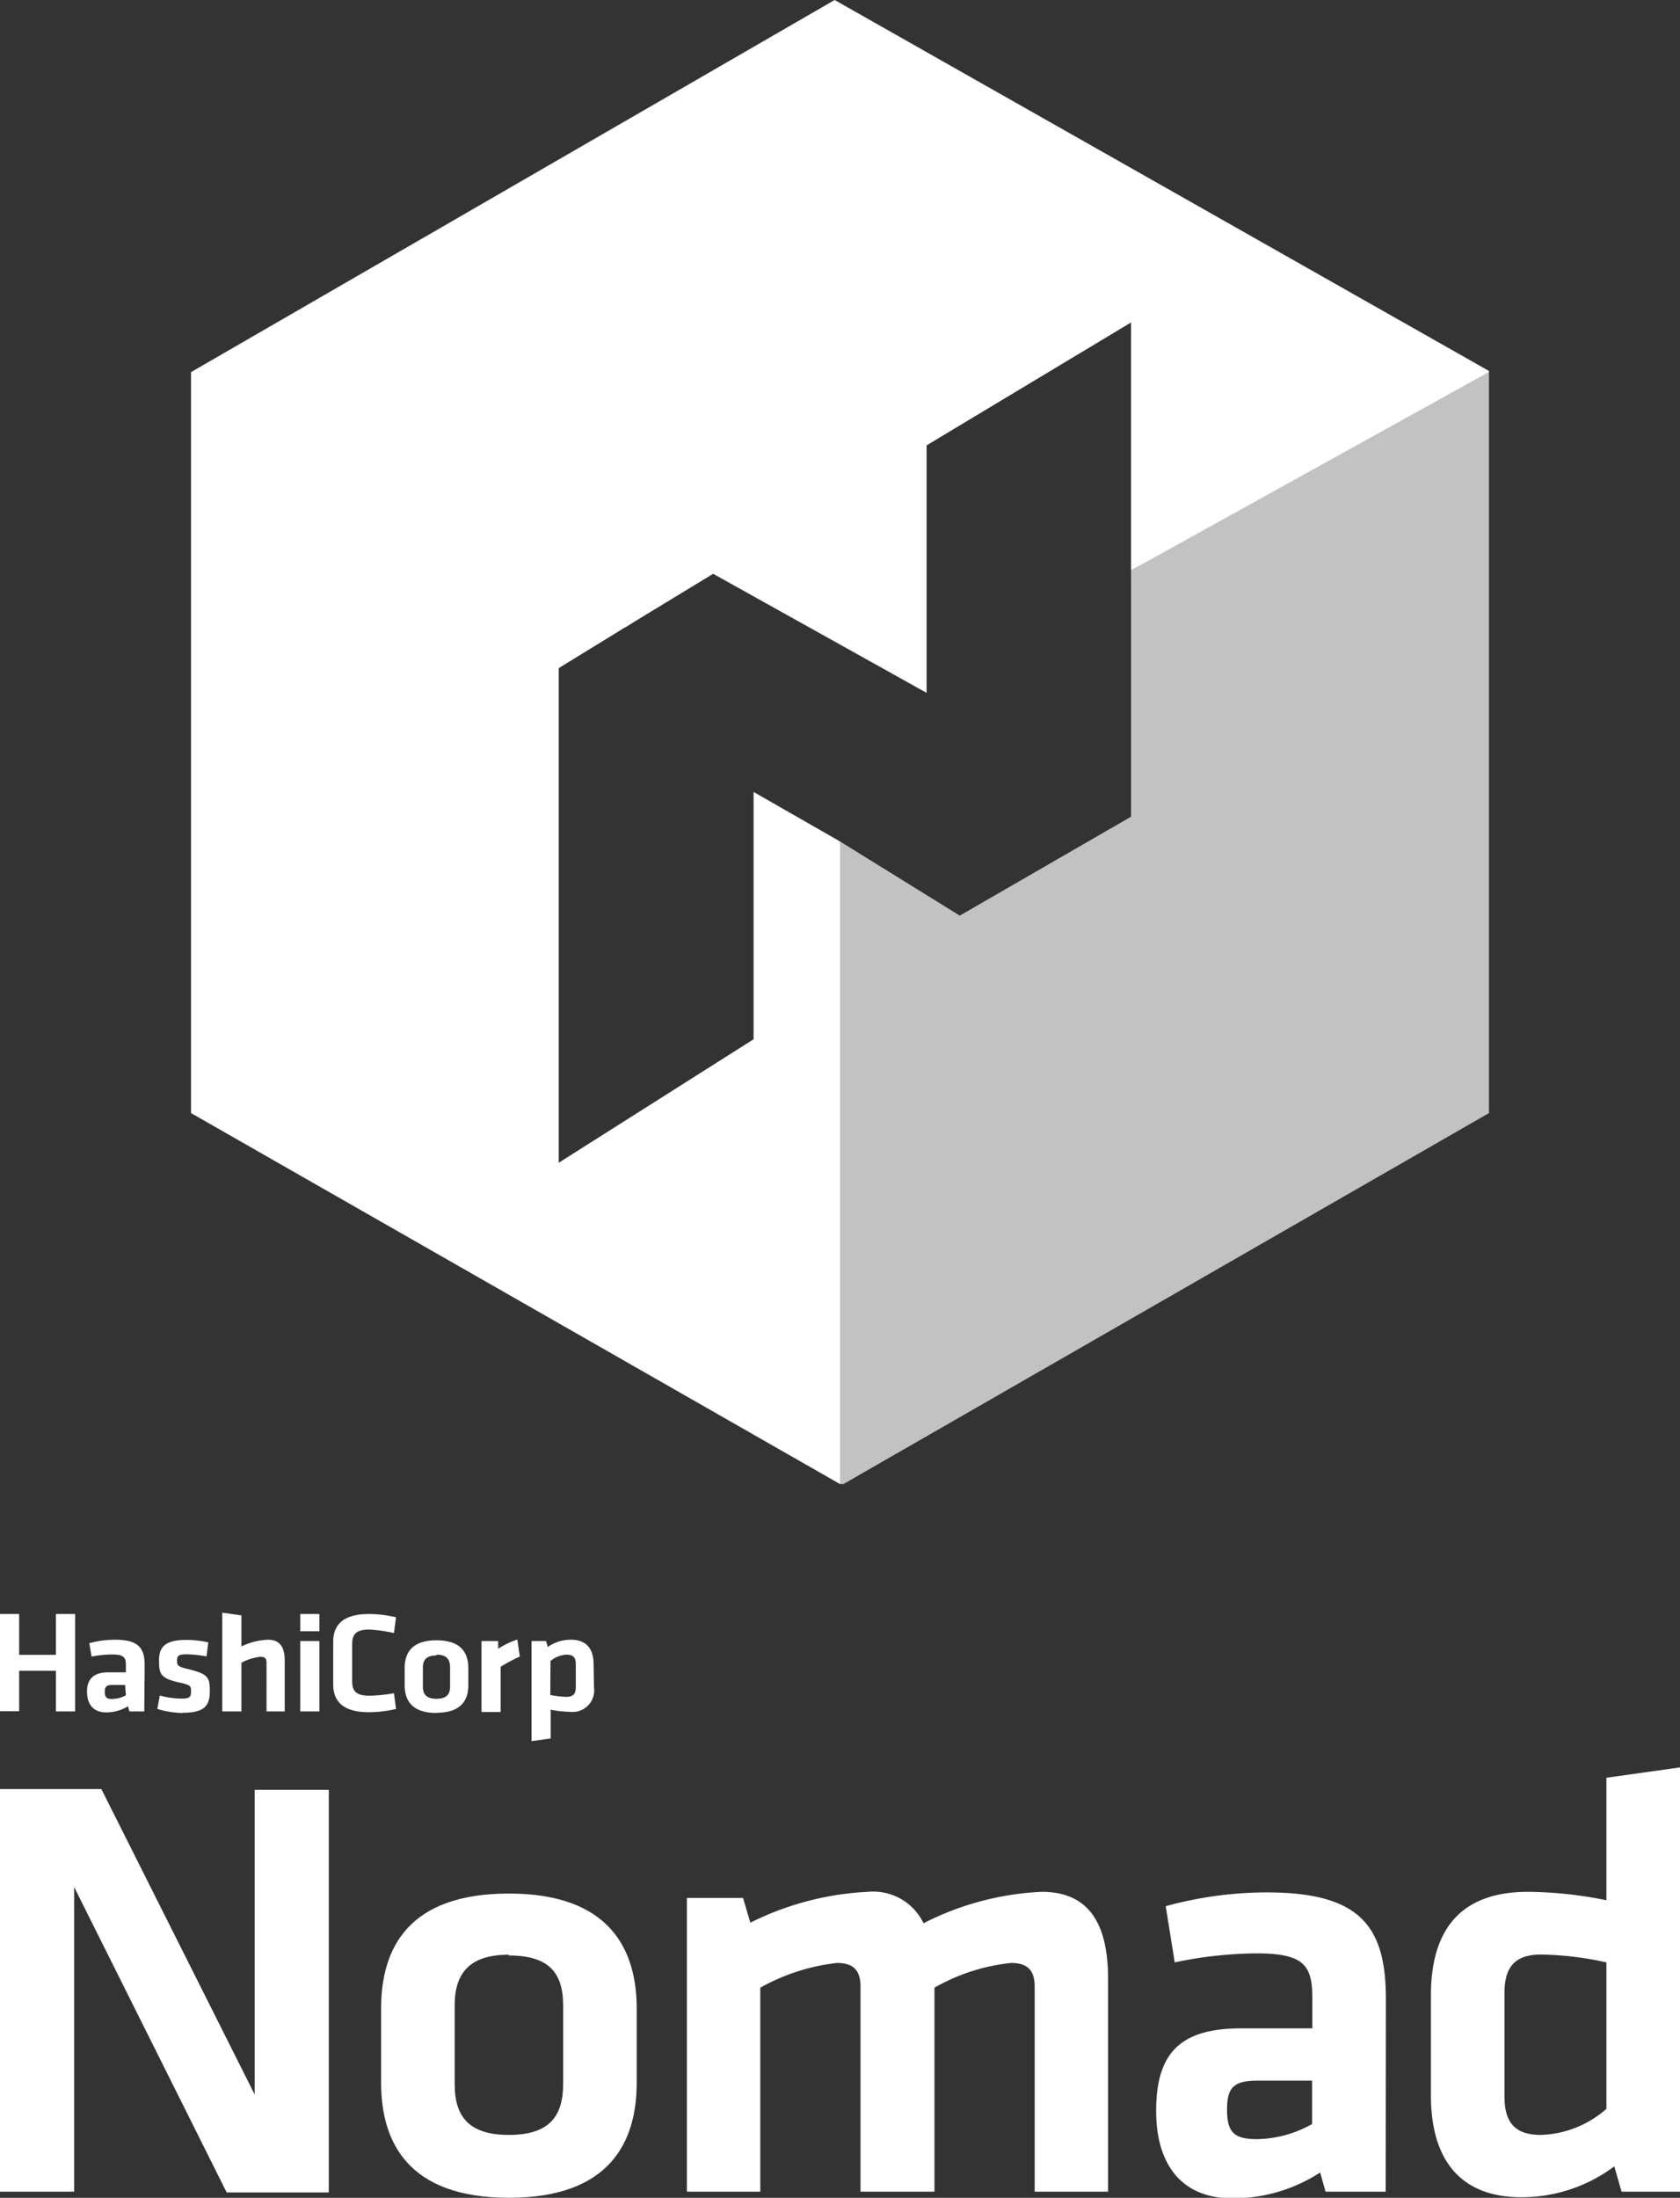 <svg xmlns="http://www.w3.org/2000/svg" viewBox="0 0 87.68 114.64"><rect x="0" y="0" width="87.68" height="114.64" fill="#333333" stroke="none"/><defs><style>.cls-1,.cls-2{fill:#fff;}.cls-2{opacity:0.7;}</style></defs><title>Asset 1</title><g id="Layer_2" data-name="Layer 2"><g id="Logo"><path class="cls-1" d="M3.87,98.43v15.89H0v-21H5.29l8,15.93V93.36h3.87v21H11.83Z"/><path class="cls-1" d="M26.56,114.64c-5.26,0-6.67-2.9-6.67-6v-3.87c0-3.15,1.42-6,6.67-6s6.67,2.9,6.67,6v3.87C33.23,111.74,31.82,114.64,26.56,114.64Zm0-12.68c-2,0-2.83.91-2.83,2.64v4.12c0,1.73.79,2.64,2.83,2.64s2.83-.91,2.83-2.64V104.6C29.39,102.87,28.61,102,26.56,102Z"/><path class="cls-1" d="M44.91,114.32v-10.7c0-.82-.35-1.23-1.23-1.23a10.6,10.6,0,0,0-4,1.29v10.64H35.85V99h2.93l.38,1.29a15.36,15.36,0,0,1,6.14-1.61,2.91,2.91,0,0,1,2.9,1.64,15,15,0,0,1,6.17-1.64c2.55,0,3.46,1.79,3.46,4.53v11.11H54v-10.7c0-.82-.35-1.23-1.23-1.23a10.16,10.16,0,0,0-4,1.29v10.64Z"/><path class="cls-1" d="M72.32,114.32H69.18l-.28-1a8.38,8.38,0,0,1-4.56,1.35c-2.8,0-4-1.92-4-4.56,0-3.12,1.35-4.31,4.47-4.31h3.68v-1.61c0-1.7-.47-2.3-2.93-2.3a21.44,21.44,0,0,0-4.25.47l-.47-2.93a20,20,0,0,1,5.26-.72c4.82,0,6.23,1.7,6.23,5.54Zm-3.84-5.79H65.65c-1.26,0-1.61.35-1.61,1.51s.35,1.54,1.54,1.54a6,6,0,0,0,2.9-.79Z"/><path class="cls-1" d="M74.68,104.09c0-3.4,1.51-5.41,5.07-5.41a21.12,21.12,0,0,1,4.09.44V92.73l3.84-.54v22.13H84.63L84.25,113a8.07,8.07,0,0,1-4.85,1.61c-3.08,0-4.72-1.83-4.72-5.32Zm9.16-1.73a17,17,0,0,0-3.4-.41c-1.38,0-1.92.66-1.92,2v5.41c0,1.26.47,2,1.89,2A5.43,5.43,0,0,0,83.84,110Z"/><path class="cls-1" d="M2.92,89.27V87.15H1v2.11H0V84.19H1v2.13H2.92V84.19h1v5.08Zm4.61,0H6.75L6.68,89a2.15,2.15,0,0,1-1.14.32c-.7,0-1-.46-1-1.09s.34-1,1.11-1h.92v-.38c0-.41-.12-.55-.73-.55a5.55,5.55,0,0,0-1.06.11l-.12-.7A5.18,5.18,0,0,1,6,85.53c1.2,0,1.55.41,1.55,1.32Zm-1-1.38H5.87c-.31,0-.4.08-.4.36s.09.37.38.37a1.55,1.55,0,0,0,.72-.19Zm3,1.46a4.67,4.67,0,0,1-1.32-.21l.13-.7a4.44,4.44,0,0,0,1.14.16c.42,0,.49-.09.49-.37s0-.34-.67-.48c-.93-.22-1-.44-1-1.15s.34-1.06,1.43-1.06a5.22,5.22,0,0,1,1.14.13l-.09.73a7,7,0,0,0-1.05-.11c-.42,0-.49.09-.49.32s0,.32.54.44c1.07.27,1.17.41,1.17,1.16S10.69,89.34,9.54,89.34Zm4.38-.08V86.71c0-.2-.09-.29-.31-.29a2.72,2.72,0,0,0-1,.31v2.54h-1V84.12l1,.14v1.62a3.48,3.48,0,0,1,1.4-.35c.63,0,.86.43.86,1.08v2.66Zm1.76-4.18v-.9h1v.9Zm0,4.18V85.6h1v3.67Zm1.72-3.63c0-.92.56-1.45,1.86-1.45a6.14,6.14,0,0,1,1.42.17l-.11.82A8,8,0,0,0,19.28,85c-.68,0-.9.23-.9.76v1.93c0,.53.22.76.9.76a8,8,0,0,0,1.28-.13l.11.82a6.14,6.14,0,0,1-1.42.17c-1.3,0-1.86-.53-1.86-1.45Zm5.39,3.71c-1.31,0-1.66-.69-1.66-1.44V87c0-.75.35-1.44,1.66-1.44s1.66.69,1.66,1.44v.93C24.44,88.65,24.09,89.34,22.78,89.34Zm0-3c-.51,0-.71.22-.71.63v1c0,.41.2.63.71.63s.71-.22.71-.63v-1C23.49,86.53,23.29,86.31,22.78,86.31Zm4.35.06a7.58,7.58,0,0,0-1,.53v2.36h-1V85.6H26L26,86a4.35,4.35,0,0,1,1-.48ZM31,88a1.13,1.13,0,0,1-1.26,1.29,5.48,5.48,0,0,1-1-.11v1.5l-1,.14V85.6h.76l.09.31a2.06,2.06,0,0,1,1.21-.38c.77,0,1.18.44,1.18,1.27Zm-2.28.41a4.41,4.41,0,0,0,.85.1c.34,0,.48-.16.48-.49V86.78c0-.3-.12-.47-.47-.47a1.38,1.38,0,0,0-.85.33Z"/><polygon class="cls-2" points="59.03 29.75 59.03 42.6 50.09 47.76 43.84 43.89 43.84 77.41 44.02 77.41 77.71 58.06 77.71 19.4 77.08 19.4 59.03 29.75"/><polygon class="cls-1" points="43.56 0 9.97 19.41 32.63 32.72 37.22 29.93 48.36 36.14 48.36 23.23 59.03 16.82 59.03 29.75 77.71 19.4 77.71 19.35 43.56 0"/><polygon class="cls-1" points="39.33 41.31 39.33 54.21 29.16 60.65 29.16 34.85 33.02 32.48 10.17 19.4 9.97 19.41 9.97 58.06 43.84 77.41 43.84 43.89 39.33 41.31"/></g></g></svg>